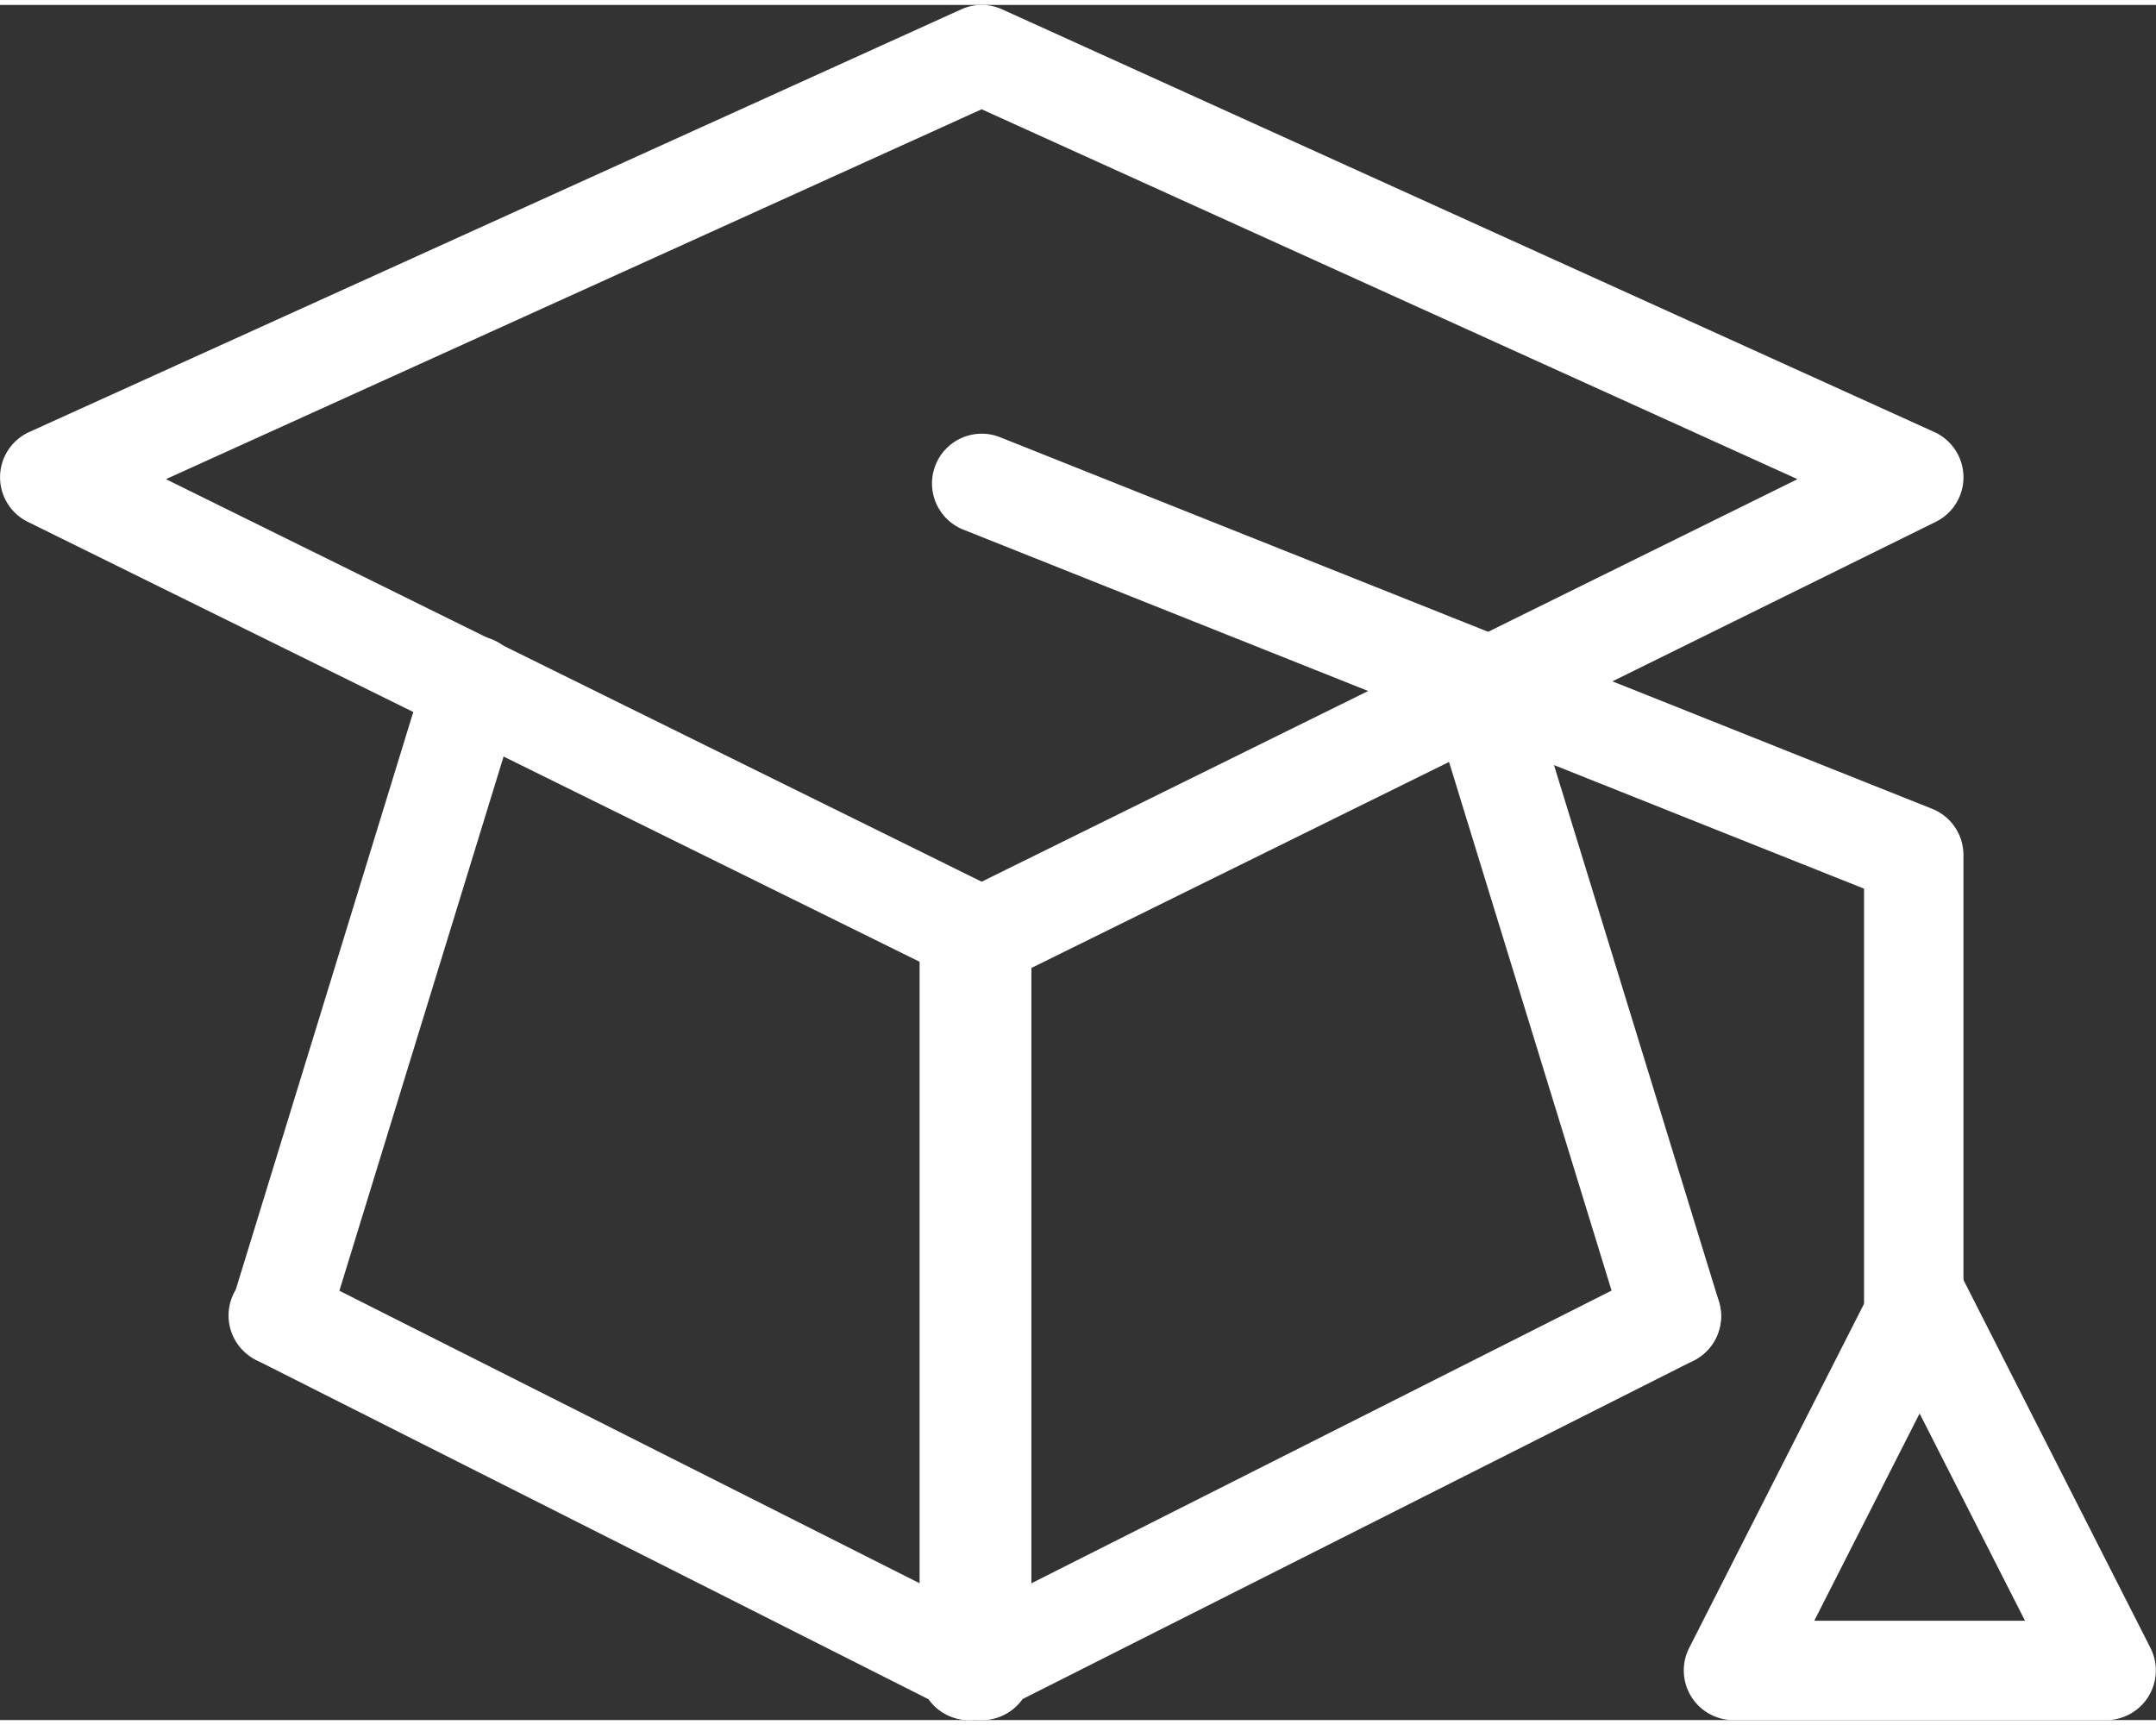 <?xml version="1.0"?>
<svg xmlns="http://www.w3.org/2000/svg" viewBox="0 0 69.44 55.234" width="50" height="40">
  <rect x="0" y="0" width="69.44" height="55.234" fill="#333333" stroke="none"/>
  <defs>
    <clipPath id="a">
      <path fill="#fff" d="M0 0h69.44v55.234H0z" data-name="Rechteck 21"/>
    </clipPath>
  </defs>
  <g data-name="Gruppe 16">
    <g fill="#fff" clip-path="url(#a)" data-name="Gruppe 15">
      <path d="M31.617 31.62a1.561 1.561 0 0 1-.7-.166L.894 16.646a1.6 1.6 0 0 1 .047-2.892L30.957.143a1.6 1.6 0 0 1 1.321 0L62.3 13.754a1.6 1.6 0 0 1 .047 2.892L32.326 31.454a1.574 1.574 0 0 1-.709.166M5.345 15.272l26.272 12.963 26.276-12.963L31.617 3.36Z" data-name="Pfad 23"/>
      <path d="M9.006 43.826a1.64 1.64 0 0 1-.472-.071 1.6 1.6 0 0 1-1.058-2l6.236-20.29a1.601 1.601 0 1 1 3.06.942l-6.236 20.287a1.6 1.6 0 0 1-1.53 1.132" data-name="Pfad 24"/>
      <path d="M31.617 55.235a1.592 1.592 0 0 1-.719-.171L8.283 43.655a1.6 1.6 0 1 1 1.444-2.854l22.614 11.4a1.6 1.6 0 0 1-.724 3.032" data-name="Pfad 25"/>
      <path d="M31.619 55.232a1.6 1.6 0 0 1-1.6-1.6V30.018a1.6 1.6 0 0 1 3.2 0v23.613a1.6 1.6 0 0 1-1.6 1.6" data-name="Pfad 26"/>
      <path d="M53.832 43.826a1.6 1.6 0 0 1-1.53-1.132L46.065 22.41a1.601 1.601 0 1 1 3.06-.942l6.237 20.287a1.6 1.6 0 0 1-1.058 2 1.628 1.628 0 0 1-.472.071" data-name="Pfad 27"/>
      <path d="M31.22 55.235a1.6 1.6 0 0 1-.724-3.032l22.612-11.406a1.601 1.601 0 1 1 1.442 2.859L31.932 55.064a1.59 1.59 0 0 1-.716.171" data-name="Pfad 28"/>
      <path d="M31.218 55.232a1.6 1.6 0 0 1-1.6-1.6V30.018a1.6 1.6 0 1 1 3.2 0v23.613a1.6 1.6 0 0 1-1.6 1.6" data-name="Pfad 29"/>
      <path d="M61.637 43.826a1.6 1.6 0 0 1-1.6-1.6V28.46L31.026 16.897a1.601 1.601 0 0 1 1.186-2.975L62.23 25.888a1.6 1.6 0 0 1 1.008 1.485v14.852a1.6 1.6 0 0 1-1.6 1.6" data-name="Pfad 30"/>
      <path d="M67.841 55.235H55.834a1.6 1.6 0 0 1-1.428-2.327l6-11.807a1.6 1.6 0 0 1 2.854 0l6 11.807a1.6 1.6 0 0 1-1.426 2.327m-9.4-3.2h6.787l-3.395-6.674Z" data-name="Pfad 31"/>
    </g>
  </g>
</svg>
